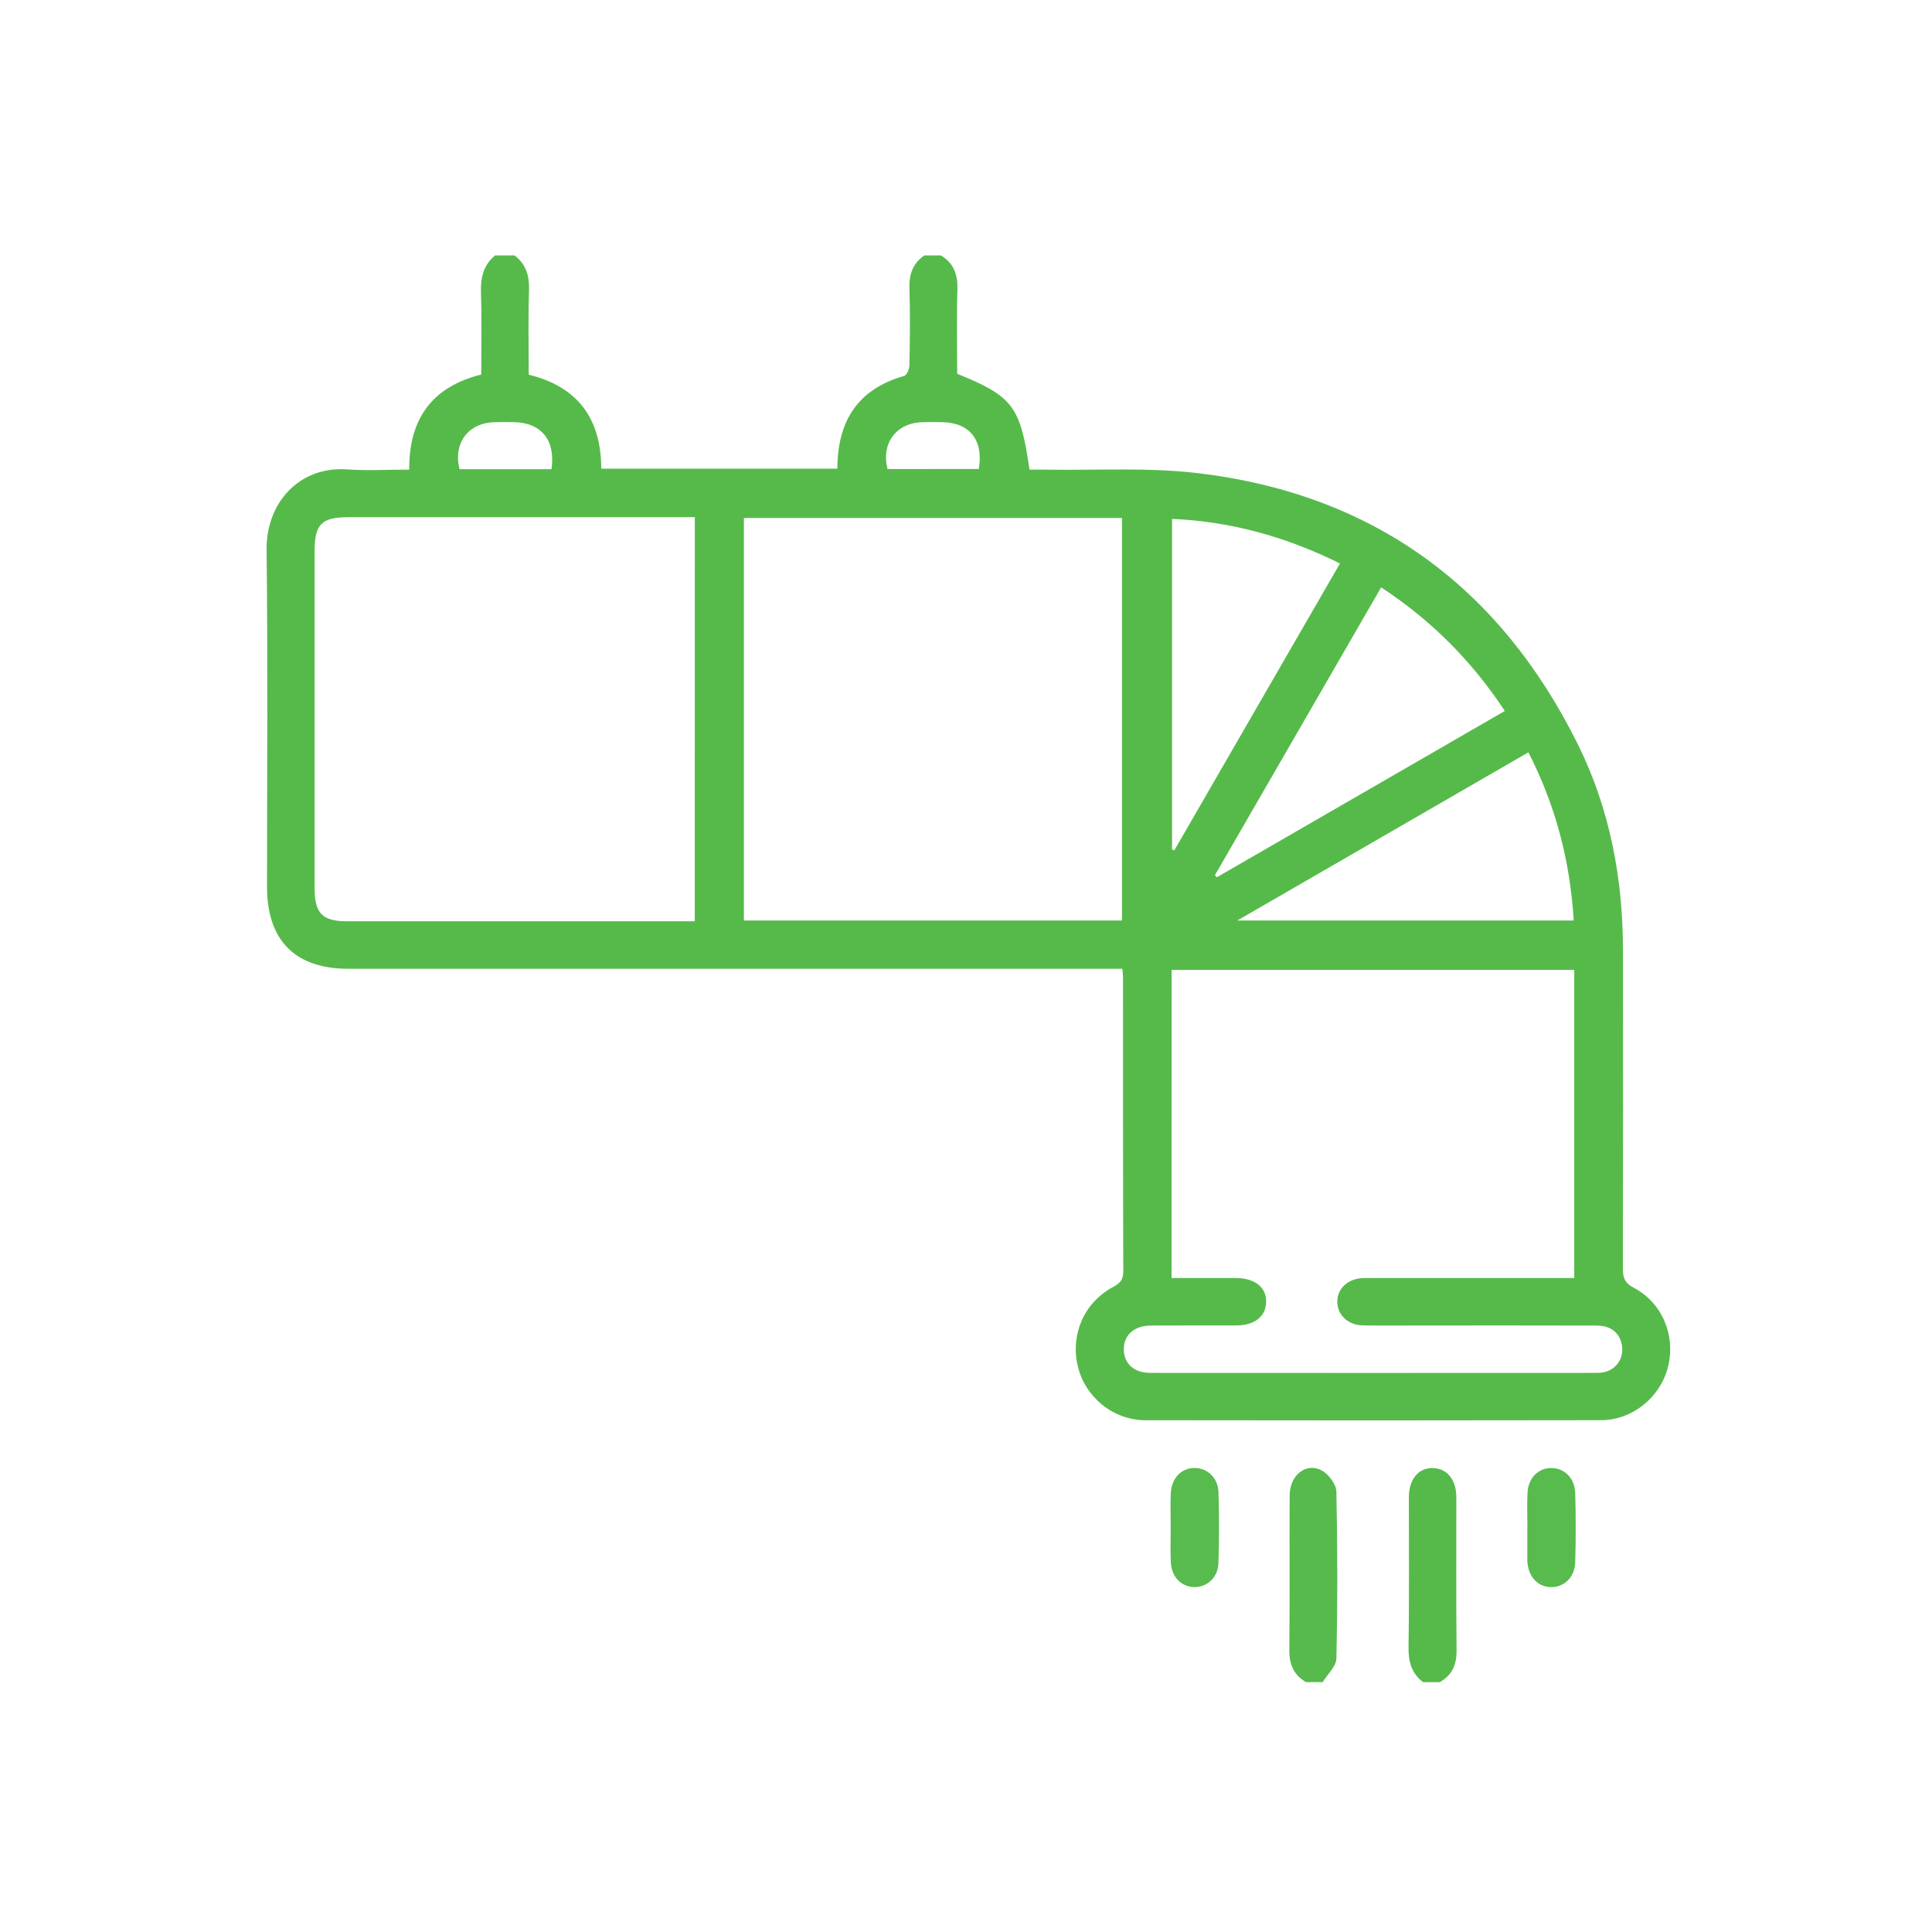 <?xml version="1.0" encoding="utf-8"?>
<!-- Generator: Adobe Illustrator 26.0.1, SVG Export Plug-In . SVG Version: 6.00 Build 0)  -->
<svg version="1.1" id="Layer_1" xmlns="http://www.w3.org/2000/svg" xmlns:xlink="http://www.w3.org/1999/xlink" x="0px" y="0px"
	 viewBox="0 0 520 520" style="enable-background:new 0 0 520 520;" xml:space="preserve">
<style type="text/css">
	.st0{fill:#56BA4B;}
	.st1{fill:#56BA4C;}
	.st2{fill:#55BA4A;}
	.st3{fill:#58BB4D;}
</style>
<g>
	<path class="st0" d="M253.25,68.75c3.46,2.09,4.56,5.15,4.44,9.14c-0.22,7.6-0.06,15.22-0.06,22.71
		c14.98,6.07,17.02,8.75,19.46,25.8c1.36,0,2.8-0.02,4.24,0c13.74,0.24,27.61-0.67,41.18,0.96c47.18,5.65,81.17,30.58,102.2,73.03
		c8.62,17.4,12.1,36.12,12.12,55.49c0.03,28.49,0.03,56.99-0.03,85.48c-0.01,2.44,0.43,3.92,2.91,5.23
		c7.73,4.06,11.35,12.92,9.22,21.36c-2.05,8.13-9.54,14.28-18.05,14.3c-40.87,0.08-81.73,0.08-122.6,0.01
		c-8.7-0.01-16.26-6.27-18.2-14.58c-2-8.57,1.71-17.08,9.49-21.28c1.84-0.99,2.77-1.92,2.76-4.18c-0.09-26.37-0.06-52.74-0.07-79.11
		c0-0.62-0.09-1.24-0.18-2.36c-1.59,0-3.17,0-4.75,0c-67.86,0-135.72,0-203.58,0c-14.31,0-21.88-7.62-21.88-22.03
		c0-30.24,0.24-60.49-0.12-90.73c-0.15-12.58,8.74-22.55,21.64-21.65c5.45,0.38,10.94,0.06,16.75,0.06
		c-0.09-13.61,6.11-22.29,19.38-25.59c0-7.35,0.18-14.59-0.07-21.82c-0.14-4.07,0.55-7.56,3.8-10.24c1.75,0,3.5,0,5.25,0
		c3.11,2.39,4.02,5.51,3.89,9.41c-0.26,7.56-0.08,15.14-0.08,22.69c13.57,3.32,19.48,12.21,19.52,25.3c21.42,0,42.45,0,63.55,0
		c0.02-12.83,5.49-21.42,17.99-24.98c0.7-0.2,1.38-1.87,1.4-2.86c0.12-6.86,0.24-13.74,0-20.6c-0.13-3.8,0.86-6.77,3.99-8.96
		C250.25,68.75,251.75,68.75,253.25,68.75z M187.01,139.2c-1.5,0-2.73,0-3.96,0c-29.74,0-59.48,0-89.22,0
		c-7.24,0-9.14,1.87-9.15,9.06c-0.01,30.24-0.01,60.48,0,90.72c0,6.92,2.07,8.99,8.91,8.99c29.86,0.01,59.73,0,89.59,0
		c1.21,0,2.43,0,3.82,0C187.01,211.64,187.01,175.7,187.01,139.2z M301.98,247.75c0-36.24,0-72.27,0-108.33
		c-34.09,0-67.9,0-101.75,0c0,36.25,0,72.29,0,108.33C234.31,247.75,268.12,247.75,301.98,247.75z M315.33,343.97
		c5.95,0,11.55-0.01,17.15,0c5.26,0.01,8.42,2.5,8.3,6.49c-0.12,3.95-3.11,6.28-8.15,6.29c-7.62,0.02-15.24-0.03-22.86,0.02
		c-4.48,0.03-7.24,2.48-7.29,6.29c-0.05,3.88,2.65,6.44,7.1,6.45c39.98,0.03,79.96,0.02,119.94,0c0.98,0,2.02-0.08,2.94-0.39
		c3.01-1.03,4.65-4.01,4.06-7.15c-0.6-3.25-2.97-5.18-6.76-5.19c-15.74-0.05-31.48-0.02-47.23-0.02c-5.25,0-10.5,0.07-15.74-0.03
		c-4.01-0.07-6.9-2.89-6.86-6.43c0.04-3.57,2.9-6.17,6.98-6.31c1-0.04,2-0.01,3-0.01c16.62,0,33.23,0,49.85,0c1.31,0,2.62,0,3.95,0
		c0-28.02,0-55.44,0-82.93c-36.24,0-72.26,0-108.36,0C315.33,288.68,315.33,316.03,315.33,343.97z M423.57,247.76
		c-0.97-15.96-4.83-30.86-12.2-45.27c-26.04,15.04-51.78,29.92-78.35,45.27C363.88,247.76,393.57,247.76,423.57,247.76z M327,235.56
		c0.17,0.19,0.34,0.38,0.51,0.56c25.75-14.87,51.51-29.74,77.51-44.76c-8.84-13.41-19.71-24.35-33.28-33.27
		C356.73,184.08,341.87,209.82,327,235.56z M315.46,228.67c0.21,0.06,0.41,0.12,0.62,0.18c14.82-25.66,29.63-51.32,44.57-77.19
		c-14.36-7.12-29.15-11.3-45.19-12C315.46,169.58,315.46,199.12,315.46,228.67z M148.44,126.29c1.11-7.79-2.72-12.51-10.01-12.66
		c-1.86-0.04-3.73-0.05-5.6,0.02c-6.9,0.26-10.91,5.76-9.13,12.64C131.85,126.29,140.03,126.29,148.44,126.29z M263.43,126.23
		c1.35-7.7-2.39-12.45-9.78-12.6c-1.87-0.04-3.75-0.06-5.62,0.02c-6.9,0.27-10.9,5.76-9.14,12.59
		C247.08,126.23,255.27,126.23,263.43,126.23z"/>
	<path class="st1" d="M351.5,452.75c-3.32-1.97-4.53-4.83-4.48-8.71c0.16-13.84,0.02-27.69,0.09-41.53
		c0.03-5.52,4.49-9.06,8.74-6.67c1.82,1.02,3.8,3.7,3.84,5.66c0.32,14.96,0.33,29.93,0,44.89c-0.05,2.15-2.4,4.24-3.69,6.36
		C354.5,452.75,353,452.75,351.5,452.75z"/>
	<path class="st2" d="M383,452.75c-3.08-2.4-3.95-5.5-3.89-9.39c0.21-13.46,0.07-26.93,0.09-40.4c0.01-4.87,2.63-7.96,6.54-7.83
		c3.77,0.13,6.22,3.13,6.23,7.82c0.03,13.72-0.09,27.44,0.07,41.15c0.05,3.91-1.16,6.75-4.54,8.66
		C386,452.75,384.5,452.75,383,452.75z"/>
	<path class="st3" d="M315.09,410.86c0-2.99-0.12-5.99,0.03-8.98c0.21-4.11,2.94-6.84,6.51-6.77c3.42,0.06,6.22,2.7,6.33,6.58
		c0.18,6.35,0.2,12.72-0.02,19.07c-0.13,3.84-3.07,6.45-6.49,6.4c-3.45-0.05-6.09-2.66-6.31-6.58c-0.18-3.23-0.04-6.48-0.04-9.72
		C315.1,410.86,315.1,410.86,315.09,410.86z"/>
	<path class="st3" d="M411.1,411.14c0-3.12-0.13-6.24,0.03-9.35c0.21-3.94,2.79-6.57,6.23-6.67c3.55-0.11,6.49,2.63,6.61,6.69
		c0.18,6.23,0.18,12.47,0,18.7c-0.12,4.05-3.07,6.78-6.62,6.67c-3.46-0.11-5.9-2.73-6.25-6.68c-0.02-0.25-0.02-0.5-0.02-0.75
		c0-2.87,0-5.74,0-8.6C411.09,411.14,411.09,411.14,411.1,411.14z"/>
</g>
</svg>
